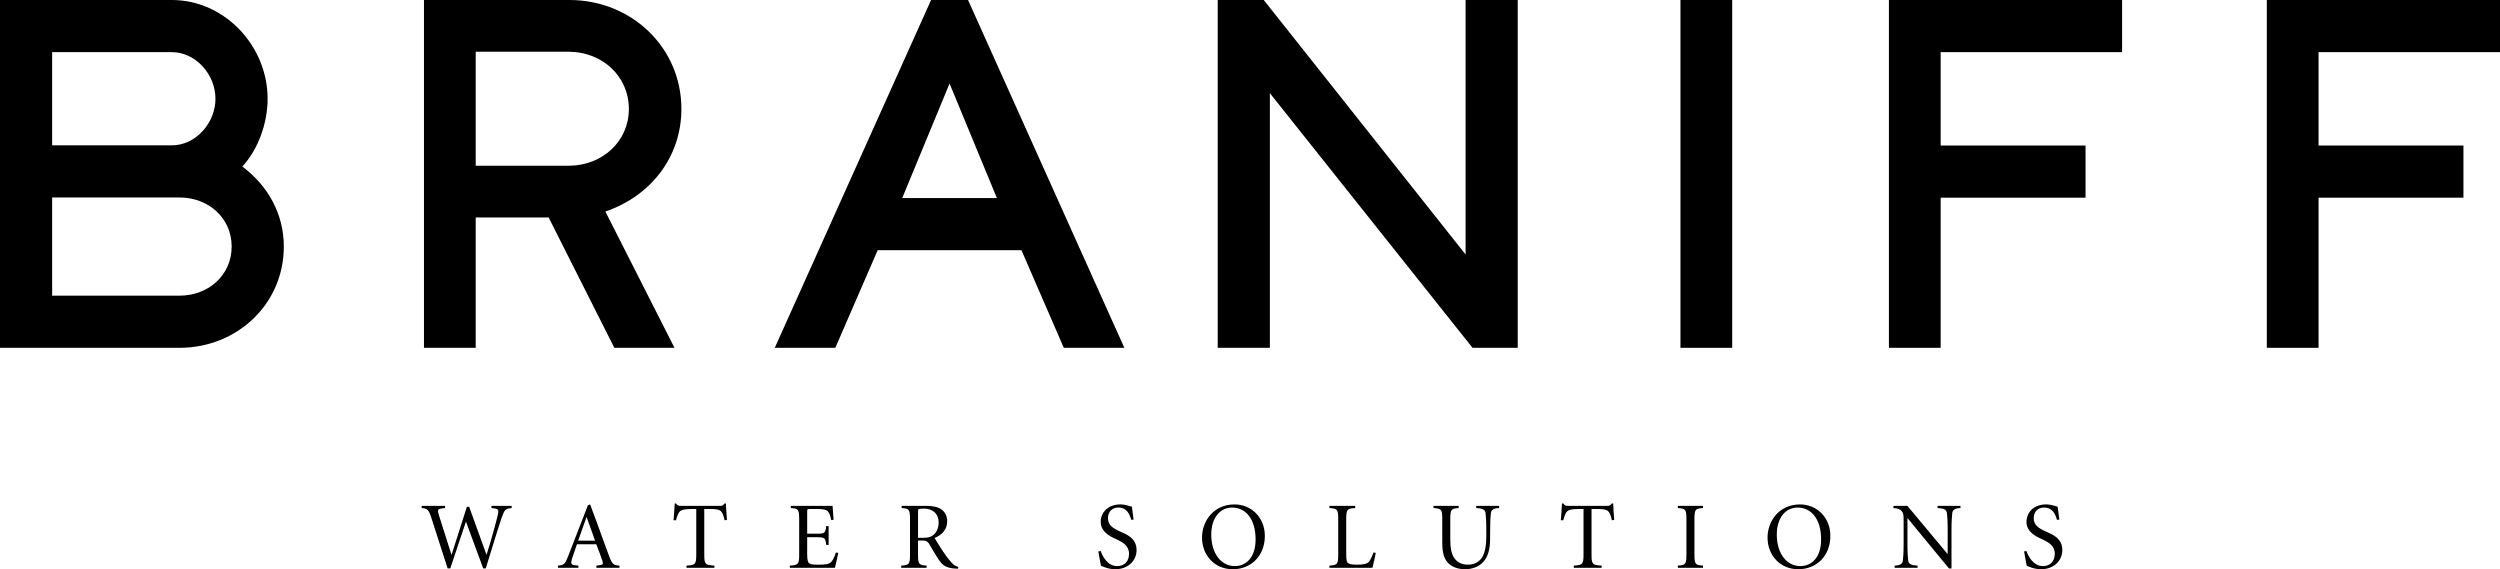 <!-- Generator: Adobe Illustrator 24.0.1, SVG Export Plug-In  -->
<svg version="1.1" xmlns="http://www.w3.org/2000/svg" xmlns:xlink="http://www.w3.org/1999/xlink" x="0px" y="0px"
	 width="471.934px" height="107.458px" viewBox="0 0 471.934 107.458" style="enable-background:new 0 0 471.934 107.458;"
	 xml:space="preserve">
<defs>
</defs>
<g>
	<g>
		<g>
			<g>
				<g>
					<g>
						<g>
							<g>
								<g>
									<path d="M32.445,27.436H9.844V9.844h22.602c4.537,0,8.228,4.259,8.228,8.798C40.673,23.178,36.982,27.436,32.445,27.436
										 M33.9,55.813H9.844V37.28H33.9c5.421,0,9.832,3.845,9.832,9.267C43.731,51.969,39.321,55.813,33.9,55.813 M45.75,31.435
										c3.05-3.33,4.769-8.263,4.769-12.794C50.518,8.675,42.411,0,32.445,0H0v65.657h33.9c10.85,0,19.677-8.26,19.677-19.11
										C53.577,40.397,50.617,35.109,45.75,31.435"/>
									<path d="M89.801,9.769h17.664c6.201,0.053,11.246,4.583,11.246,10.795c0,6.164-5.038,10.661-11.216,10.722H89.801V9.769z
										 M128.631,20.564C128.631,8.912,119.152,0,107.501,0H80.034v65.657h9.767V41.052h13.769l12.399,24.605h11.356
										l-13.048-25.731C122.816,37.035,128.631,29.653,128.631,20.564"/>
									<path d="M179.252,15.766l8.935,21.621h-17.871L179.252,15.766z M175.764,0l-29.508,65.657h11.43l7.997-18.427h27.139
										l7.996,18.427h11.429L182.741,0H175.764z"/>
									<polygon points="276.663,0 276.663,48.038 238.562,0 229.873,0 229.873,65.657 239.717,65.657 239.717,17.585 
										277.974,65.657 286.508,65.657 286.508,0 									"/>
									<rect x="317.226" y="0" width="9.768" height="65.657"/>
									<polygon points="356.578,0 356.578,65.657 366.345,65.657 366.345,37.317 393.694,37.317 393.694,27.472 366.345,27.472 
										366.345,9.844 400.597,9.844 400.597,0 									"/>
									<polygon points="427.915,0 427.915,65.657 437.682,65.657 437.682,37.317 465.031,37.317 465.031,27.472 437.682,27.472 
										437.682,9.844 471.934,9.844 471.934,0 									"/>
								</g>
								<g>
									<path d="M84.013,95.904l-0.558,0.072c-0.81,0.108-0.918,0.27-0.666,1.062l2.429,7.666h0.036l2.879-9.034h0.432l3.257,9.016
										h0.036c0.738-2.267,1.781-6.064,2.088-7.36c0.252-1.043,0.162-1.259-0.648-1.349l-0.522-0.072V95.49h3.815v0.414
										c-1.188,0.144-1.313,0.216-1.907,1.853c-0.162,0.451-1.476,4.589-2.987,9.538h-0.486l-3.239-8.8l-0.036,0.036l-2.933,8.764
										h-0.504l-3.114-9.664c-0.486-1.494-0.756-1.619-1.781-1.727V95.49h4.409V95.904z"/>
									<path d="M112.583,106.774l0.576-0.072c0.666-0.072,0.738-0.27,0.558-0.828c-0.126-0.433-0.648-1.836-1.152-3.132h-3.653
										c-0.18,0.469-0.648,1.872-0.9,2.628c-0.342,1.044-0.18,1.278,0.63,1.35l0.54,0.054v0.414h-3.851v-0.414
										c1.17-0.126,1.314-0.234,1.944-1.836l3.707-9.556l0.414-0.162l1.277,3.419c0.846,2.286,1.638,4.571,2.339,6.406
										c0.576,1.512,0.81,1.638,1.926,1.728v0.414h-4.355V106.774z M109.145,102.059h3.185l-1.584-4.427h-0.036L109.145,102.059z"
										/>
									<path d="M132.947,104.578c0,1.961,0.144,2.088,1.908,2.196v0.414H129.6v-0.414c1.692-0.108,1.836-0.234,1.836-2.196v-8.494
										h-0.846c-1.602,0-2.088,0.234-2.357,0.576c-0.198,0.251-0.414,0.756-0.63,1.548h-0.45c0.072-1.098,0.18-2.25,0.216-3.168
										h0.252c0.27,0.414,0.45,0.451,0.936,0.451h7.378c0.468,0,0.558-0.109,0.846-0.451h0.252
										c0.018,0.756,0.108,2.07,0.198,3.113l-0.45,0.055c-0.18-0.864-0.378-1.368-0.648-1.656
										c-0.306-0.342-0.864-0.468-1.979-0.468h-1.206V104.578z"/>
									<path d="M150.864,98.099c0-1.961-0.144-2.087-1.584-2.195V95.49h7.882c0.018,0.305,0.108,1.619,0.198,2.627l-0.45,0.055
										c-0.18-0.9-0.378-1.368-0.648-1.656c-0.288-0.306-0.882-0.432-1.979-0.432h-1.368c-0.504,0-0.54,0.036-0.54,0.558v4.103
										h1.817c1.548,0,1.602-0.108,1.781-1.44h0.45v3.564h-0.45c-0.09-0.666-0.144-1.026-0.378-1.224
										c-0.234-0.198-0.63-0.234-1.404-0.234h-1.817v3.185c0,1.026,0.108,1.566,0.45,1.782c0.342,0.216,0.99,0.216,1.836,0.216
										c1.026,0,1.871-0.09,2.267-0.522c0.306-0.324,0.594-0.935,0.864-1.764l0.45,0.055c-0.09,0.504-0.486,2.339-0.63,2.825
										h-8.512v-0.414c1.619-0.108,1.764-0.234,1.764-2.196V98.099z"/>
									<path d="M173.299,104.578c0,1.961,0.144,2.088,1.619,2.196v0.414h-4.787v-0.414c1.512-0.108,1.656-0.234,1.656-2.196
										v-6.479c0-1.961-0.144-2.087-1.584-2.195V95.49h4.571c1.152,0,2.178,0.162,2.843,0.611c0.72,0.45,1.188,1.259,1.188,2.303
										c0,1.494-0.917,2.556-2.375,3.149c0.324,0.54,1.062,1.782,1.602,2.574c0.648,0.954,1.026,1.44,1.512,1.979
										c0.378,0.45,0.702,0.738,1.35,0.9l-0.036,0.341h-0.252c-2.07-0.054-2.699-0.683-3.383-1.673
										c-0.558-0.81-1.314-2.142-1.817-2.987c-0.288-0.468-0.576-0.647-1.134-0.647h-0.972V104.578z M173.299,101.519h1.044
										c0.738,0,1.314-0.09,1.8-0.486c0.774-0.612,1.044-1.494,1.044-2.375c0-1.89-1.368-2.645-2.717-2.645
										c-0.612,0-0.864,0.036-1.008,0.09c-0.108,0.036-0.162,0.126-0.162,0.486V101.519z"/>
									<path d="M207.786,104.02c0.288,0.846,1.206,2.843,3.113,2.843c1.368,0,2.232-0.917,2.232-2.321
										c0-1.53-1.17-2.16-2.321-2.717c-0.594-0.288-3.023-1.134-3.023-3.294c0-1.781,1.35-3.311,3.707-3.311
										c0.504,0,1.116,0.108,1.494,0.233c0.234,0.073,0.486,0.162,0.684,0.198c0.072,0.63,0.18,1.349,0.324,2.429l-0.45,0.054
										c-0.306-1.061-0.81-2.321-2.448-2.321c-1.277,0-1.943,0.936-1.943,1.998c0,1.331,0.954,1.926,2.321,2.537
										c1.188,0.522,3.077,1.259,3.077,3.491c0,2.088-1.71,3.618-3.995,3.618c-0.648,0-1.26-0.126-1.71-0.27
										c-0.45-0.144-0.774-0.288-0.99-0.378c-0.144-0.468-0.342-1.746-0.522-2.717L207.786,104.02z"/>
									<path d="M238.769,101.177c0,3.743-2.61,6.281-6.047,6.281c-3.401,0-5.813-2.592-5.813-5.993
										c0-3.023,2.123-6.244,6.137-6.244C236.159,95.22,238.769,97.632,238.769,101.177z M232.578,95.814
										c-2.123,0-3.923,1.746-3.923,5.129c0,3.473,1.818,5.92,4.445,5.92c2.16,0,3.923-1.673,3.923-5.021
										C237.023,97.956,235.152,95.814,232.578,95.814z"/>
									<path d="M254.13,104.596c0,1.08,0.09,1.584,0.432,1.764c0.342,0.198,1.008,0.233,1.692,0.233c0.9,0,1.746-0.09,2.141-0.522
										c0.288-0.324,0.594-0.935,0.864-1.764l0.45,0.055c-0.09,0.504-0.486,2.339-0.63,2.825h-8.116v-0.414
										c1.512-0.108,1.656-0.234,1.656-2.196v-6.479c0-1.961-0.144-2.087-1.656-2.195V95.49h4.859v0.414
										c-1.548,0.108-1.691,0.233-1.691,2.195V104.596z"/>
									<path d="M275.359,95.49v0.414c-1.439,0.108-1.584,0.233-1.584,2.195v3.761c0,1.53,0.198,2.681,0.756,3.491
										c0.558,0.792,1.386,1.242,2.591,1.242c1.134,0,2.07-0.486,2.645-1.349c0.594-0.9,0.81-2.484,0.81-3.995v-0.972
										c0-1.89-0.072-2.88-0.144-3.437c-0.09-0.63-0.576-0.882-1.764-0.935V95.49h4.319v0.414
										c-0.99,0.036-1.458,0.305-1.548,0.935c-0.072,0.558-0.144,1.548-0.144,3.437v1.206c0,2.088-0.324,3.563-1.368,4.679
										c-0.774,0.828-2.07,1.296-3.329,1.296c-0.99,0-2.124-0.234-2.952-0.918c-0.954-0.774-1.386-1.997-1.386-4.049v-4.391
										c0-1.961-0.144-2.087-1.656-2.195V95.49H275.359z"/>
									<path d="M300.438,104.578c0,1.961,0.144,2.088,1.908,2.196v0.414h-5.255v-0.414c1.692-0.108,1.836-0.234,1.836-2.196
										v-8.494h-0.846c-1.602,0-2.088,0.234-2.357,0.576c-0.198,0.251-0.414,0.756-0.63,1.548h-0.45
										c0.072-1.098,0.18-2.25,0.216-3.168h0.252c0.27,0.414,0.45,0.451,0.936,0.451h7.378c0.468,0,0.558-0.109,0.846-0.451h0.252
										c0.018,0.756,0.108,2.07,0.198,3.113l-0.45,0.055c-0.18-0.864-0.378-1.368-0.648-1.656
										c-0.306-0.342-0.864-0.468-1.979-0.468h-1.206V104.578z"/>
									<path d="M319.866,104.578c0,1.961,0.144,2.088,1.619,2.196v0.414h-4.751v-0.414c1.476-0.108,1.619-0.234,1.619-2.196
										v-6.479c0-1.961-0.144-2.087-1.619-2.195V95.49h4.751v0.414c-1.476,0.108-1.619,0.233-1.619,2.195V104.578z"/>
									<path d="M345.524,101.177c0,3.743-2.61,6.281-6.047,6.281c-3.401,0-5.813-2.592-5.813-5.993
										c0-3.023,2.124-6.244,6.137-6.244C342.914,95.22,345.524,97.632,345.524,101.177z M339.334,95.814
										c-2.124,0-3.923,1.746-3.923,5.129c0,3.473,1.817,5.92,4.445,5.92c2.16,0,3.923-1.673,3.923-5.021
										C343.778,97.956,341.906,95.814,339.334,95.814z"/>
									<path d="M368.389,107.313h-0.468l-7.81-9.483h-0.036v4.589c0,1.889,0.072,2.861,0.144,3.419
										c0.09,0.63,0.576,0.882,1.764,0.936v0.414h-4.319v-0.414c0.989-0.036,1.457-0.306,1.548-0.936
										c0.072-0.558,0.144-1.53,0.144-3.419v-3.906c0-1.295-0.018-1.584-0.342-1.997c-0.342-0.432-0.828-0.558-1.584-0.611V95.49
										h2.628l7.576,9.069h0.037v-4.301c0-1.89-0.073-2.862-0.144-3.419c-0.09-0.63-0.575-0.882-1.763-0.935V95.49h4.319v0.414
										c-0.99,0.036-1.458,0.305-1.548,0.935c-0.072,0.558-0.144,1.53-0.144,3.419V107.313z"/>
									<path d="M382.544,104.02c0.288,0.846,1.206,2.843,3.113,2.843c1.368,0,2.232-0.917,2.232-2.321
										c0-1.53-1.17-2.16-2.321-2.717c-0.594-0.288-3.023-1.134-3.023-3.294c0-1.781,1.35-3.311,3.707-3.311
										c0.504,0,1.116,0.108,1.494,0.233c0.233,0.073,0.486,0.162,0.683,0.198c0.073,0.63,0.18,1.349,0.324,2.429l-0.45,0.054
										c-0.306-1.061-0.81-2.321-2.447-2.321c-1.278,0-1.944,0.936-1.944,1.998c0,1.331,0.953,1.926,2.321,2.537
										c1.188,0.522,3.077,1.259,3.077,3.491c0,2.088-1.71,3.618-3.996,3.618c-0.647,0-1.259-0.126-1.709-0.27
										s-0.774-0.288-0.99-0.378c-0.144-0.468-0.342-1.746-0.522-2.717L382.544,104.02z"/>
								</g>
							</g>
						</g>
					</g>
				</g>
			</g>
		</g>
	</g>
</g>
</svg>